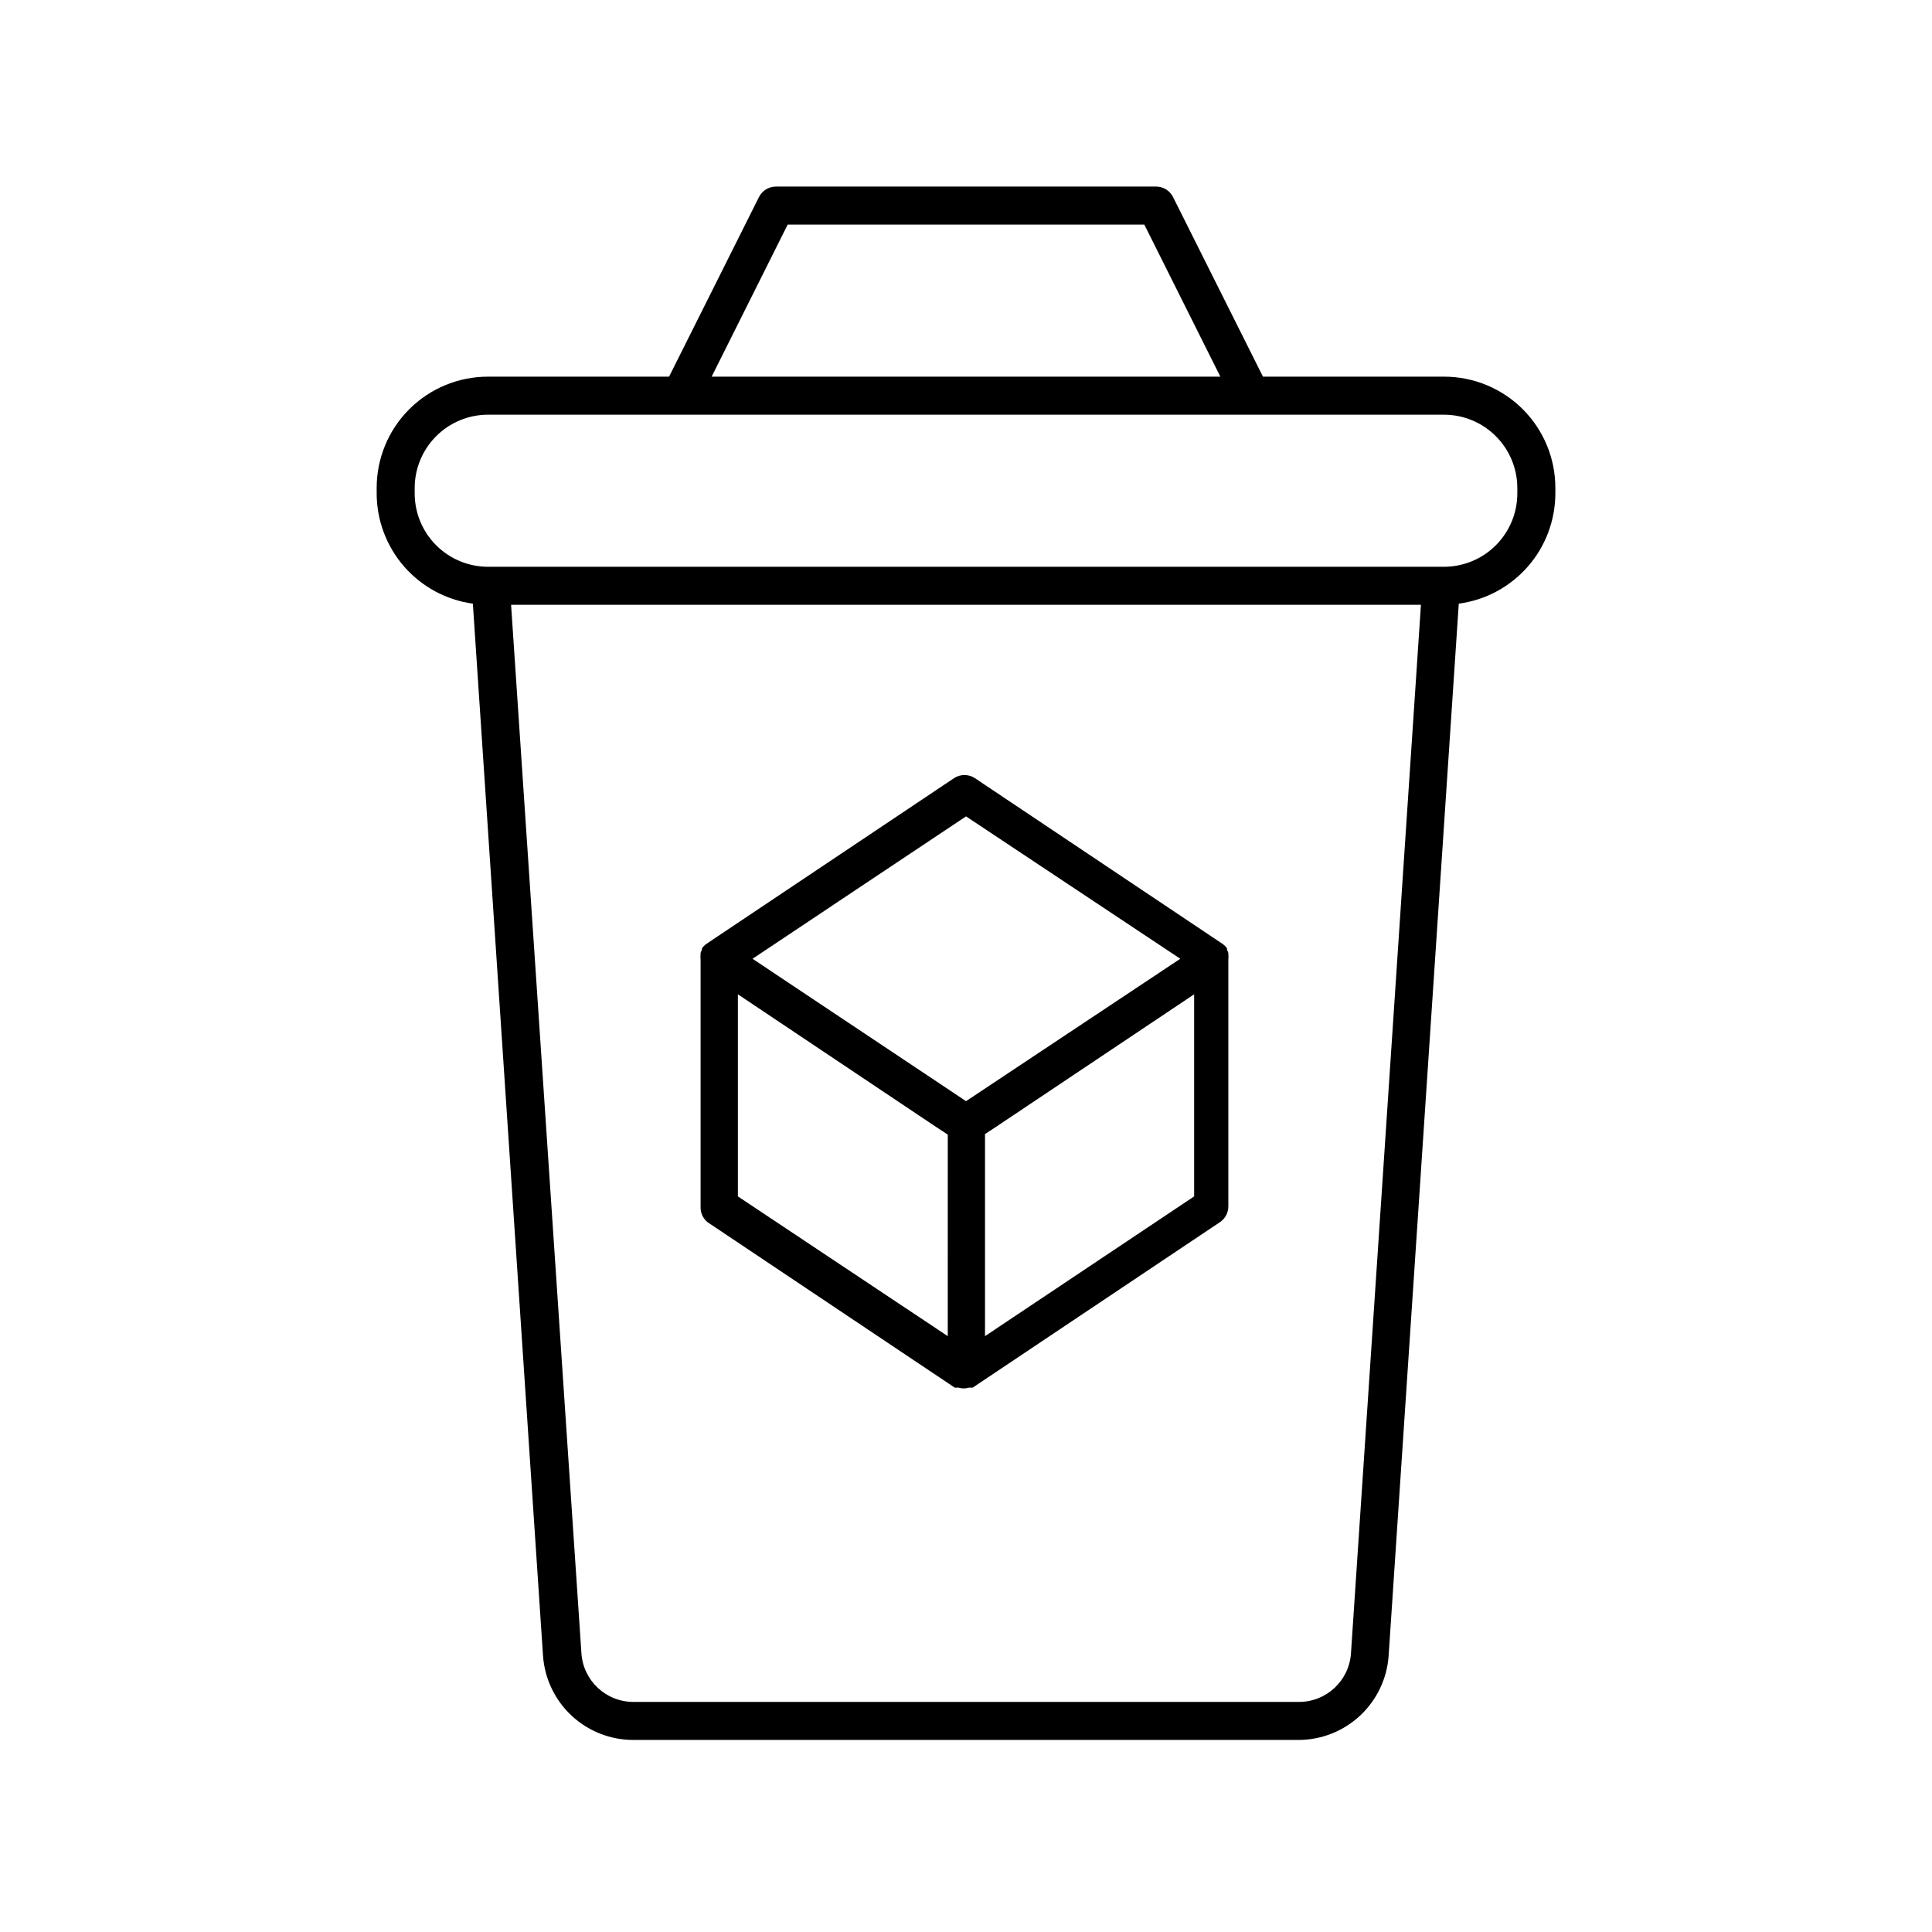 <?xml version="1.0" encoding="UTF-8"?>
<!-- Uploaded to: ICON Repo, www.svgrepo.com, Generator: ICON Repo Mixer Tools -->
<svg fill="#000000" width="800px" height="800px" version="1.1" viewBox="144 144 512 512" xmlns="http://www.w3.org/2000/svg">
 <g>
  <path d="m331.53 467.91 65.496 43.832h1.008c0.887 0.27 1.832 0.27 2.719 0h1.008l65.496-43.832c1.406-0.926 2.258-2.496 2.266-4.18v-65.496c0.055-0.434 0.055-0.875 0-1.309v-0.402c-0.094-0.277-0.215-0.547-0.352-0.809v-0.402l-0.504-0.605-0.402-0.352s-0.25-0.25-0.402-0.301l-65.496-43.832c-1.684-1.109-3.859-1.109-5.543 0l-65.496 43.832-0.402 0.301-0.402 0.352-0.504 0.605v0.402c-0.141 0.262-0.258 0.531-0.352 0.809v0.402c-0.055 0.434-0.055 0.875 0 1.309v65.496c-0.086 1.613 0.609 3.168 1.863 4.18zm128.93-60.406v53.555l-55.422 37.031v-53.555l2.922-1.914zm-120.91 0 52.699 35.266 2.922 1.914-0.004 53.406-55.617-37.031zm117.24-9.422-56.781 37.738-56.578-37.734 56.578-37.738z"/>
  <path d="m526.71 243.82h-48.012l-23.832-47.609c-0.855-1.695-2.586-2.766-4.484-2.769h-100.76c-1.898 0.004-3.629 1.074-4.484 2.769l-23.828 47.609h-48.016c-7.816 0-15.312 3.106-20.84 8.633-5.527 5.527-8.633 13.023-8.633 20.84v1.512c0.02 7.121 2.609 13.992 7.293 19.352s11.148 8.848 18.199 9.82l18.59 278.81h0.004c0.418 6.051 3.117 11.715 7.547 15.859 4.43 4.141 10.266 6.449 16.332 6.457h176.33c6.066-0.008 11.902-2.316 16.332-6.457 4.434-4.144 7.129-9.809 7.551-15.859l18.59-278.81c7.07-0.949 13.559-4.426 18.262-9.789 4.707-5.363 7.309-12.246 7.332-19.383v-1.512c0-7.816-3.106-15.312-8.633-20.84-5.527-5.527-13.023-8.633-20.84-8.633zm19.395 30.984c-0.012 5.141-2.059 10.066-5.695 13.703-3.633 3.633-8.559 5.68-13.699 5.695h-253.42c-5.141-0.016-10.066-2.062-13.699-5.695-3.637-3.637-5.684-8.562-5.695-13.703v-1.512c0.012-5.141 2.059-10.066 5.695-13.699 3.633-3.637 8.559-5.684 13.699-5.695h253.42c5.141 0.012 10.066 2.059 13.699 5.695 3.637 3.633 5.684 8.559 5.695 13.699zm-25.543 29.473-18.539 277.85c-0.477 7.269-6.519 12.914-13.805 12.898h-176.33c-7.285 0.016-13.328-5.629-13.805-12.898l-18.641-277.85zm-73.305-100.76 20.152 40.305h-134.82l20.152-40.305z"/>
 </g>
</svg>